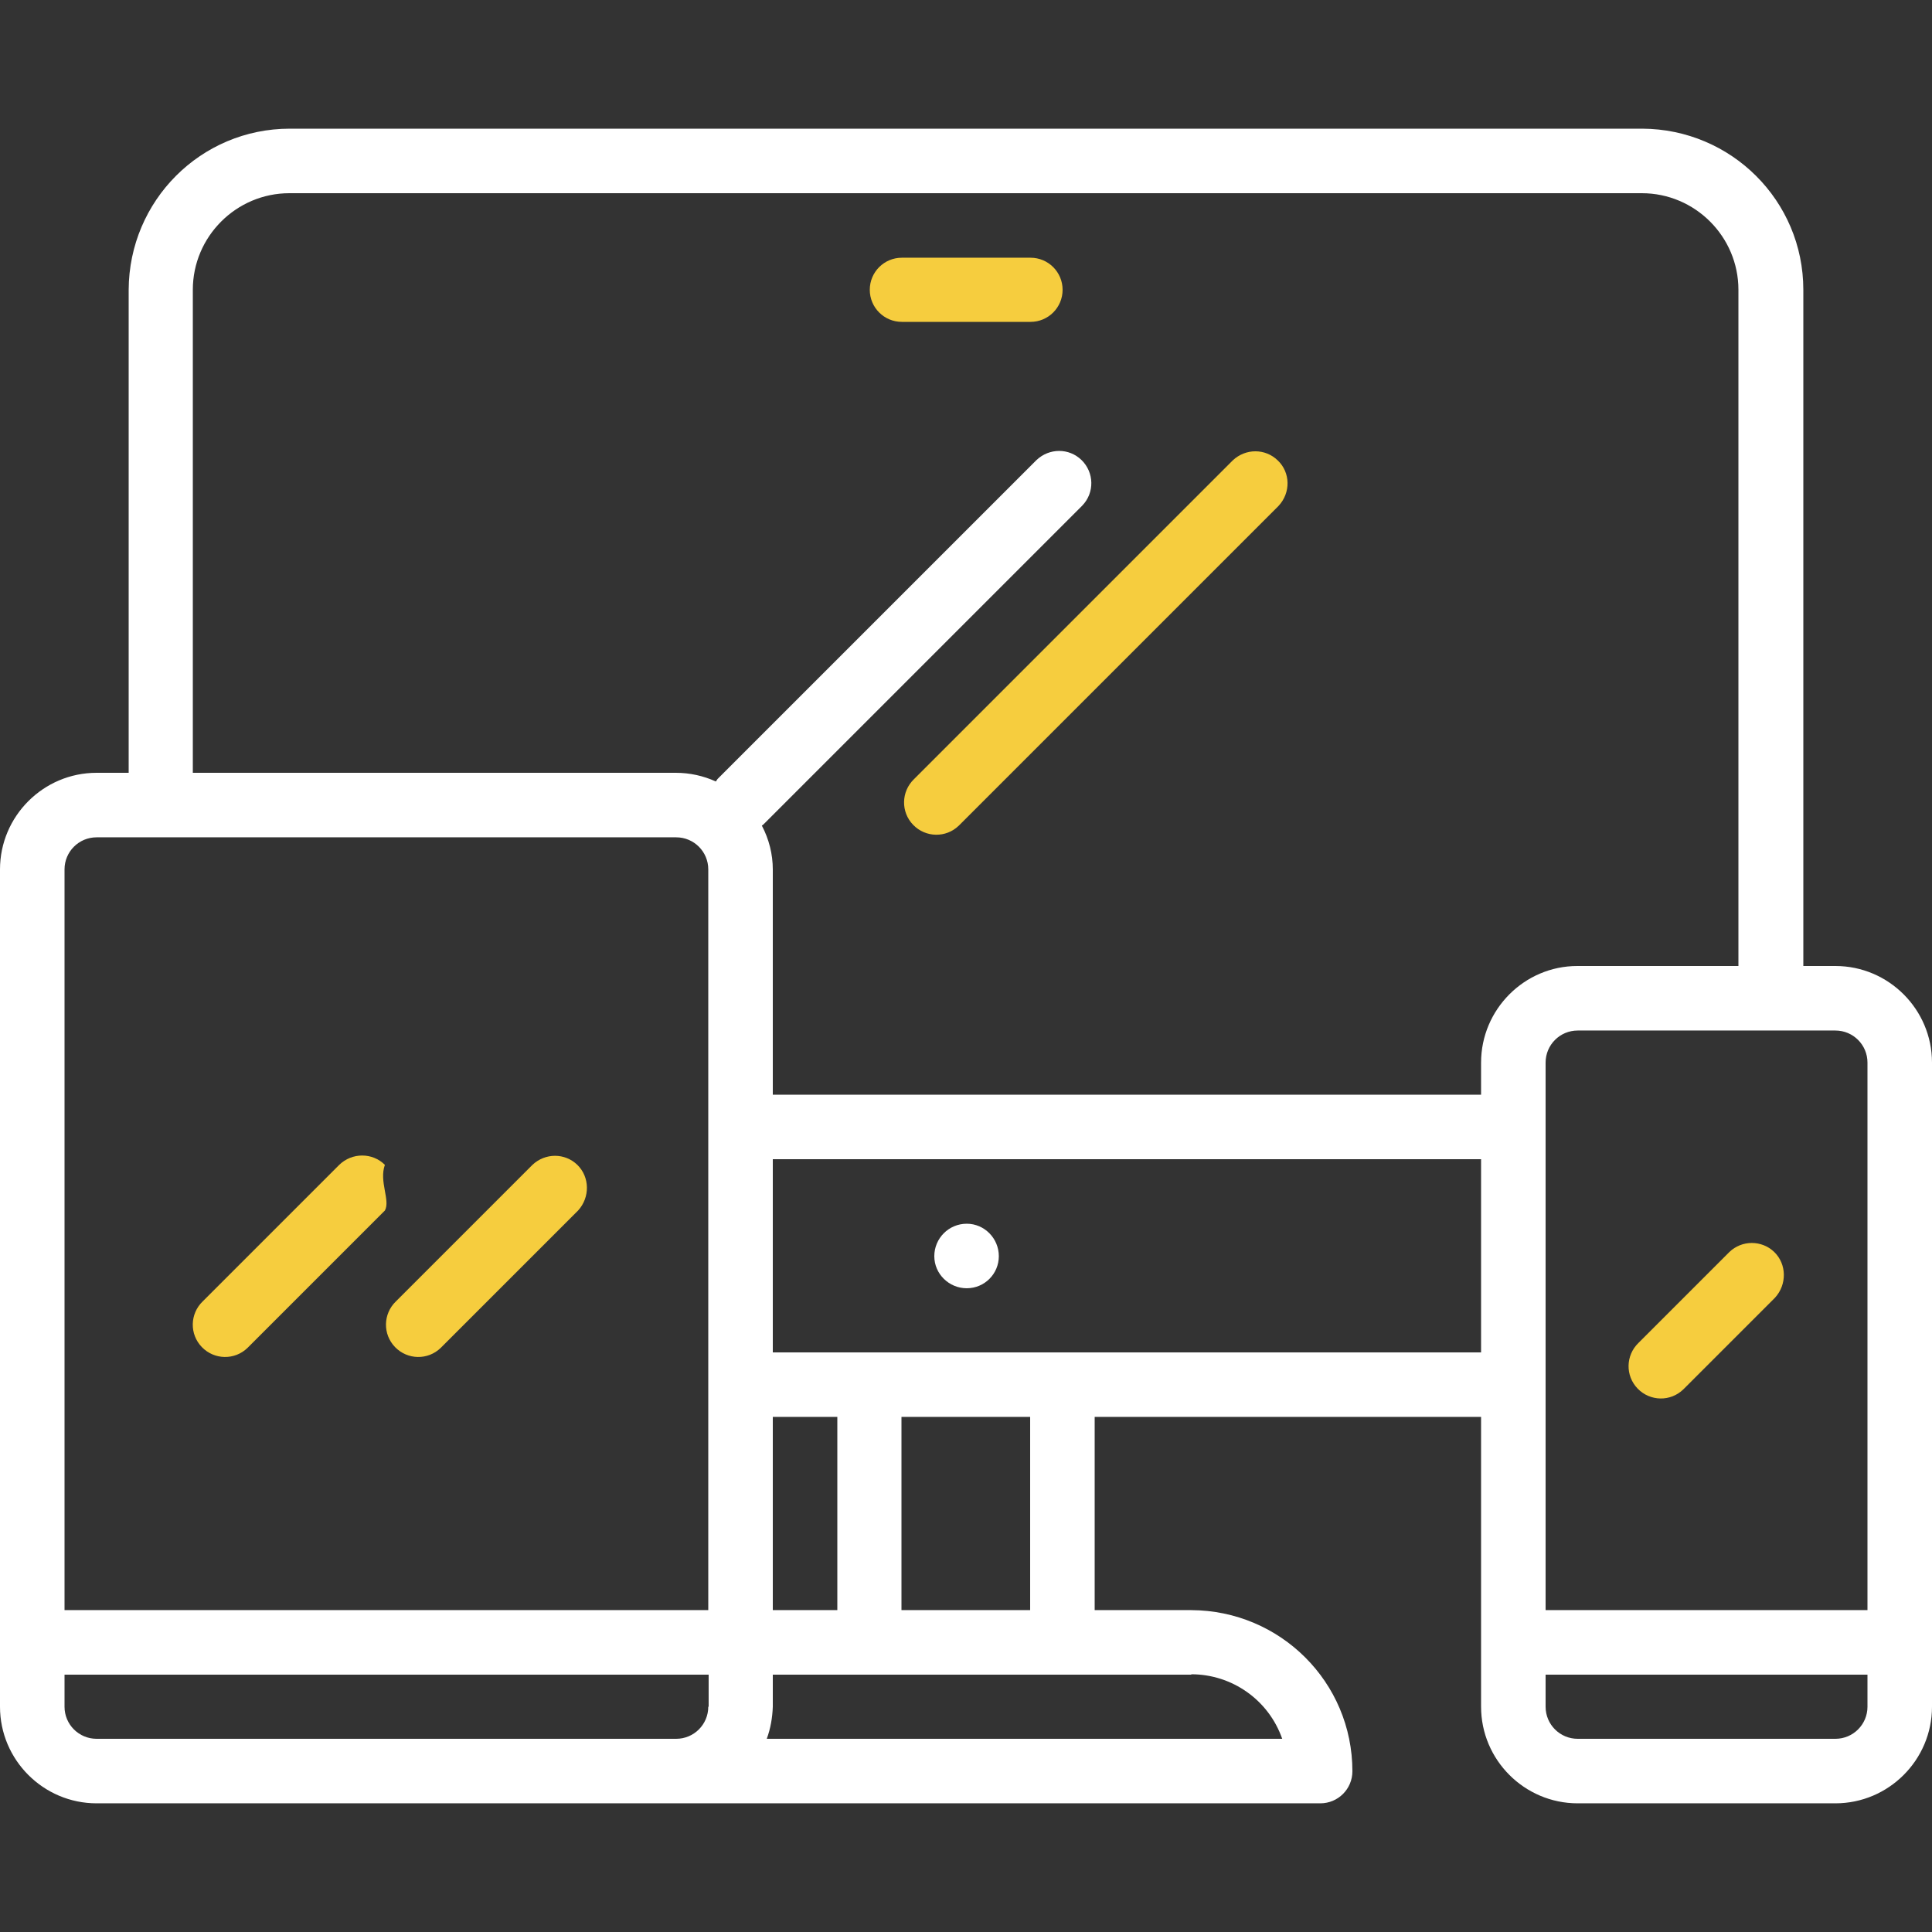 <?xml version="1.0" encoding="utf-8"?>
<!-- Generator: Adobe Illustrator 21.1.0, SVG Export Plug-In . SVG Version: 6.00 Build 0)  -->
<svg version="1.1" id="Capa_1" xmlns="http://www.w3.org/2000/svg" xmlns:xlink="http://www.w3.org/1999/xlink" x="0px" y="0px"
	 viewBox="0 0 512 512" style="enable-background:new 0 0 512 512;" xml:space="preserve">
<rect x="0" y="0" width="512" height="512" fill="#333333" stroke="none"/>
<style type="text/css">
	.st0{fill:#FFFFFF;}
	.st1{fill:#F6CD3E;}
</style>
<g>
	<g>
		<g>
			<path class="st0" d="M486.4,256h-8.5V76.8c0-23.6-19.1-42.6-42.7-42.7H76.8c-23.6,0-42.6,19.1-42.7,42.7v128h-8.5
				C11.5,204.8,0,216.3,0,230.4v221.9c0,14.1,11.5,25.6,25.6,25.6h324.3c4.7,0,8.5-3.8,8.5-8.5c0-23.6-19.1-42.6-42.7-42.7h-25.6
				v-51.2h102.4v76.8c0,14.1,11.5,25.6,25.6,25.6h68.3c14.1,0,25.6-11.5,25.6-25.6V281.6C512,267.5,500.5,256,486.4,256z
				 M187.7,452.3c0,4.7-3.8,8.5-8.5,8.5H25.6c-4.7,0-8.5-3.8-8.5-8.5v-8.5h170.7V452.3z M187.7,426.7H17.1V230.4
				c0-4.7,3.8-8.5,8.5-8.5h153.6c4.7,0,8.5,3.8,8.5,8.5V426.7z M315.7,443.7c10.8,0,20.5,6.8,24.1,17.1H203.2c1-2.7,1.5-5.6,1.6-8.5
				v-8.5H315.7z M204.8,426.7v-51.2h17.1v51.2H204.8z M238.9,426.7v-51.2h34.1v51.2H238.9z M392.5,358.4H204.8v-51.2h187.7V358.4z
				 M392.5,281.6v8.5H204.8v-59.7c0-4-1-8-2.9-11.6c0.1-0.1,0.3-0.2,0.4-0.3l84.5-84.5c3.3-3.4,3.2-8.8-0.2-12.1
				c-3.3-3.2-8.5-3.2-11.9,0l-84.5,84.5c-0.2,0.2-0.3,0.5-0.5,0.7c-3.3-1.5-6.9-2.3-10.6-2.3h-128v-128c0-14.1,11.5-25.6,25.6-25.6
				h358.4c14.1,0,25.6,11.5,25.6,25.6V256h-42.7C404,256,392.5,267.5,392.5,281.6z M494.9,452.3c0,4.7-3.8,8.5-8.5,8.5h-68.3
				c-4.7,0-8.5-3.8-8.5-8.5v-8.5h85.3V452.3z M494.9,426.7h-85.3V281.6c0-4.7,3.8-8.5,8.5-8.5h68.3c4.7,0,8.5,3.8,8.5,8.5V426.7z"/>
		</g>
	</g>
	<g>
		<g>
			<path class="st1" d="M102,308.7c-3.3-3.3-8.7-3.3-12.1,0l-36.2,36.2c-3.4,3.3-3.5,8.7-0.2,12.1c3.3,3.4,8.7,3.5,12.1,0.2
				c0.1-0.1,0.1-0.1,0.2-0.2l36.2-36.2C103.5,318.1,100.4,313.1,102,308.7z"/>
		</g>
	</g>
	<g>
		<g>
			<path class="st1" d="M153,308.7c-3.3-3.2-8.5-3.2-11.9,0l-36.2,36.2c-3.4,3.3-3.5,8.7-0.2,12.1c3.3,3.4,8.7,3.5,12.1,0.2
				c0.1-0.1,0.1-0.1,0.2-0.2l36.2-36.2C156.4,317.3,156.3,311.9,153,308.7z"/>
		</g>
	</g>
	<g>
		<g>
			<path class="st1" d="M338.6,122c-3.3-3.2-8.5-3.2-11.9,0l-84.5,84.5c-3.4,3.3-3.5,8.7-0.2,12.1c3.3,3.4,8.7,3.5,12.1,0.2
				c0.1-0.1,0.1-0.1,0.2-0.2l84.5-84.5C342.1,130.6,342,125.2,338.6,122z"/>
		</g>
	</g>
	<g>
		<g>
			<path class="st1" d="M470.2,331.8c-3.3-3.2-8.6-3.2-11.9,0l-24.1,24.1c-3.4,3.3-3.5,8.7-0.2,12.1c3.3,3.4,8.7,3.5,12.1,0.2
				c0.1-0.1,0.1-0.1,0.2-0.2l24.1-24.1C473.6,340.4,473.5,335,470.2,331.8z"/>
		</g>
	</g>
	<g>
		<g>
			<path class="st0" d="M256.2,324.3L256.2,324.3c-4.8,0-8.6,3.9-8.6,8.6c0,4.7,3.9,8.5,8.6,8.5c4.7,0,8.5-3.8,8.5-8.5
				S260.9,324.3,256.2,324.3z"/>
		</g>
	</g>
	<g>
		<g>
			<path class="st1" d="M273.1,68.3h-34.1c-4.7,0-8.5,3.8-8.5,8.5s3.8,8.5,8.5,8.5h34.1c4.7,0,8.5-3.8,8.5-8.5
				S277.8,68.3,273.1,68.3z"/>
		</g>
	</g>
</g>
</svg>
